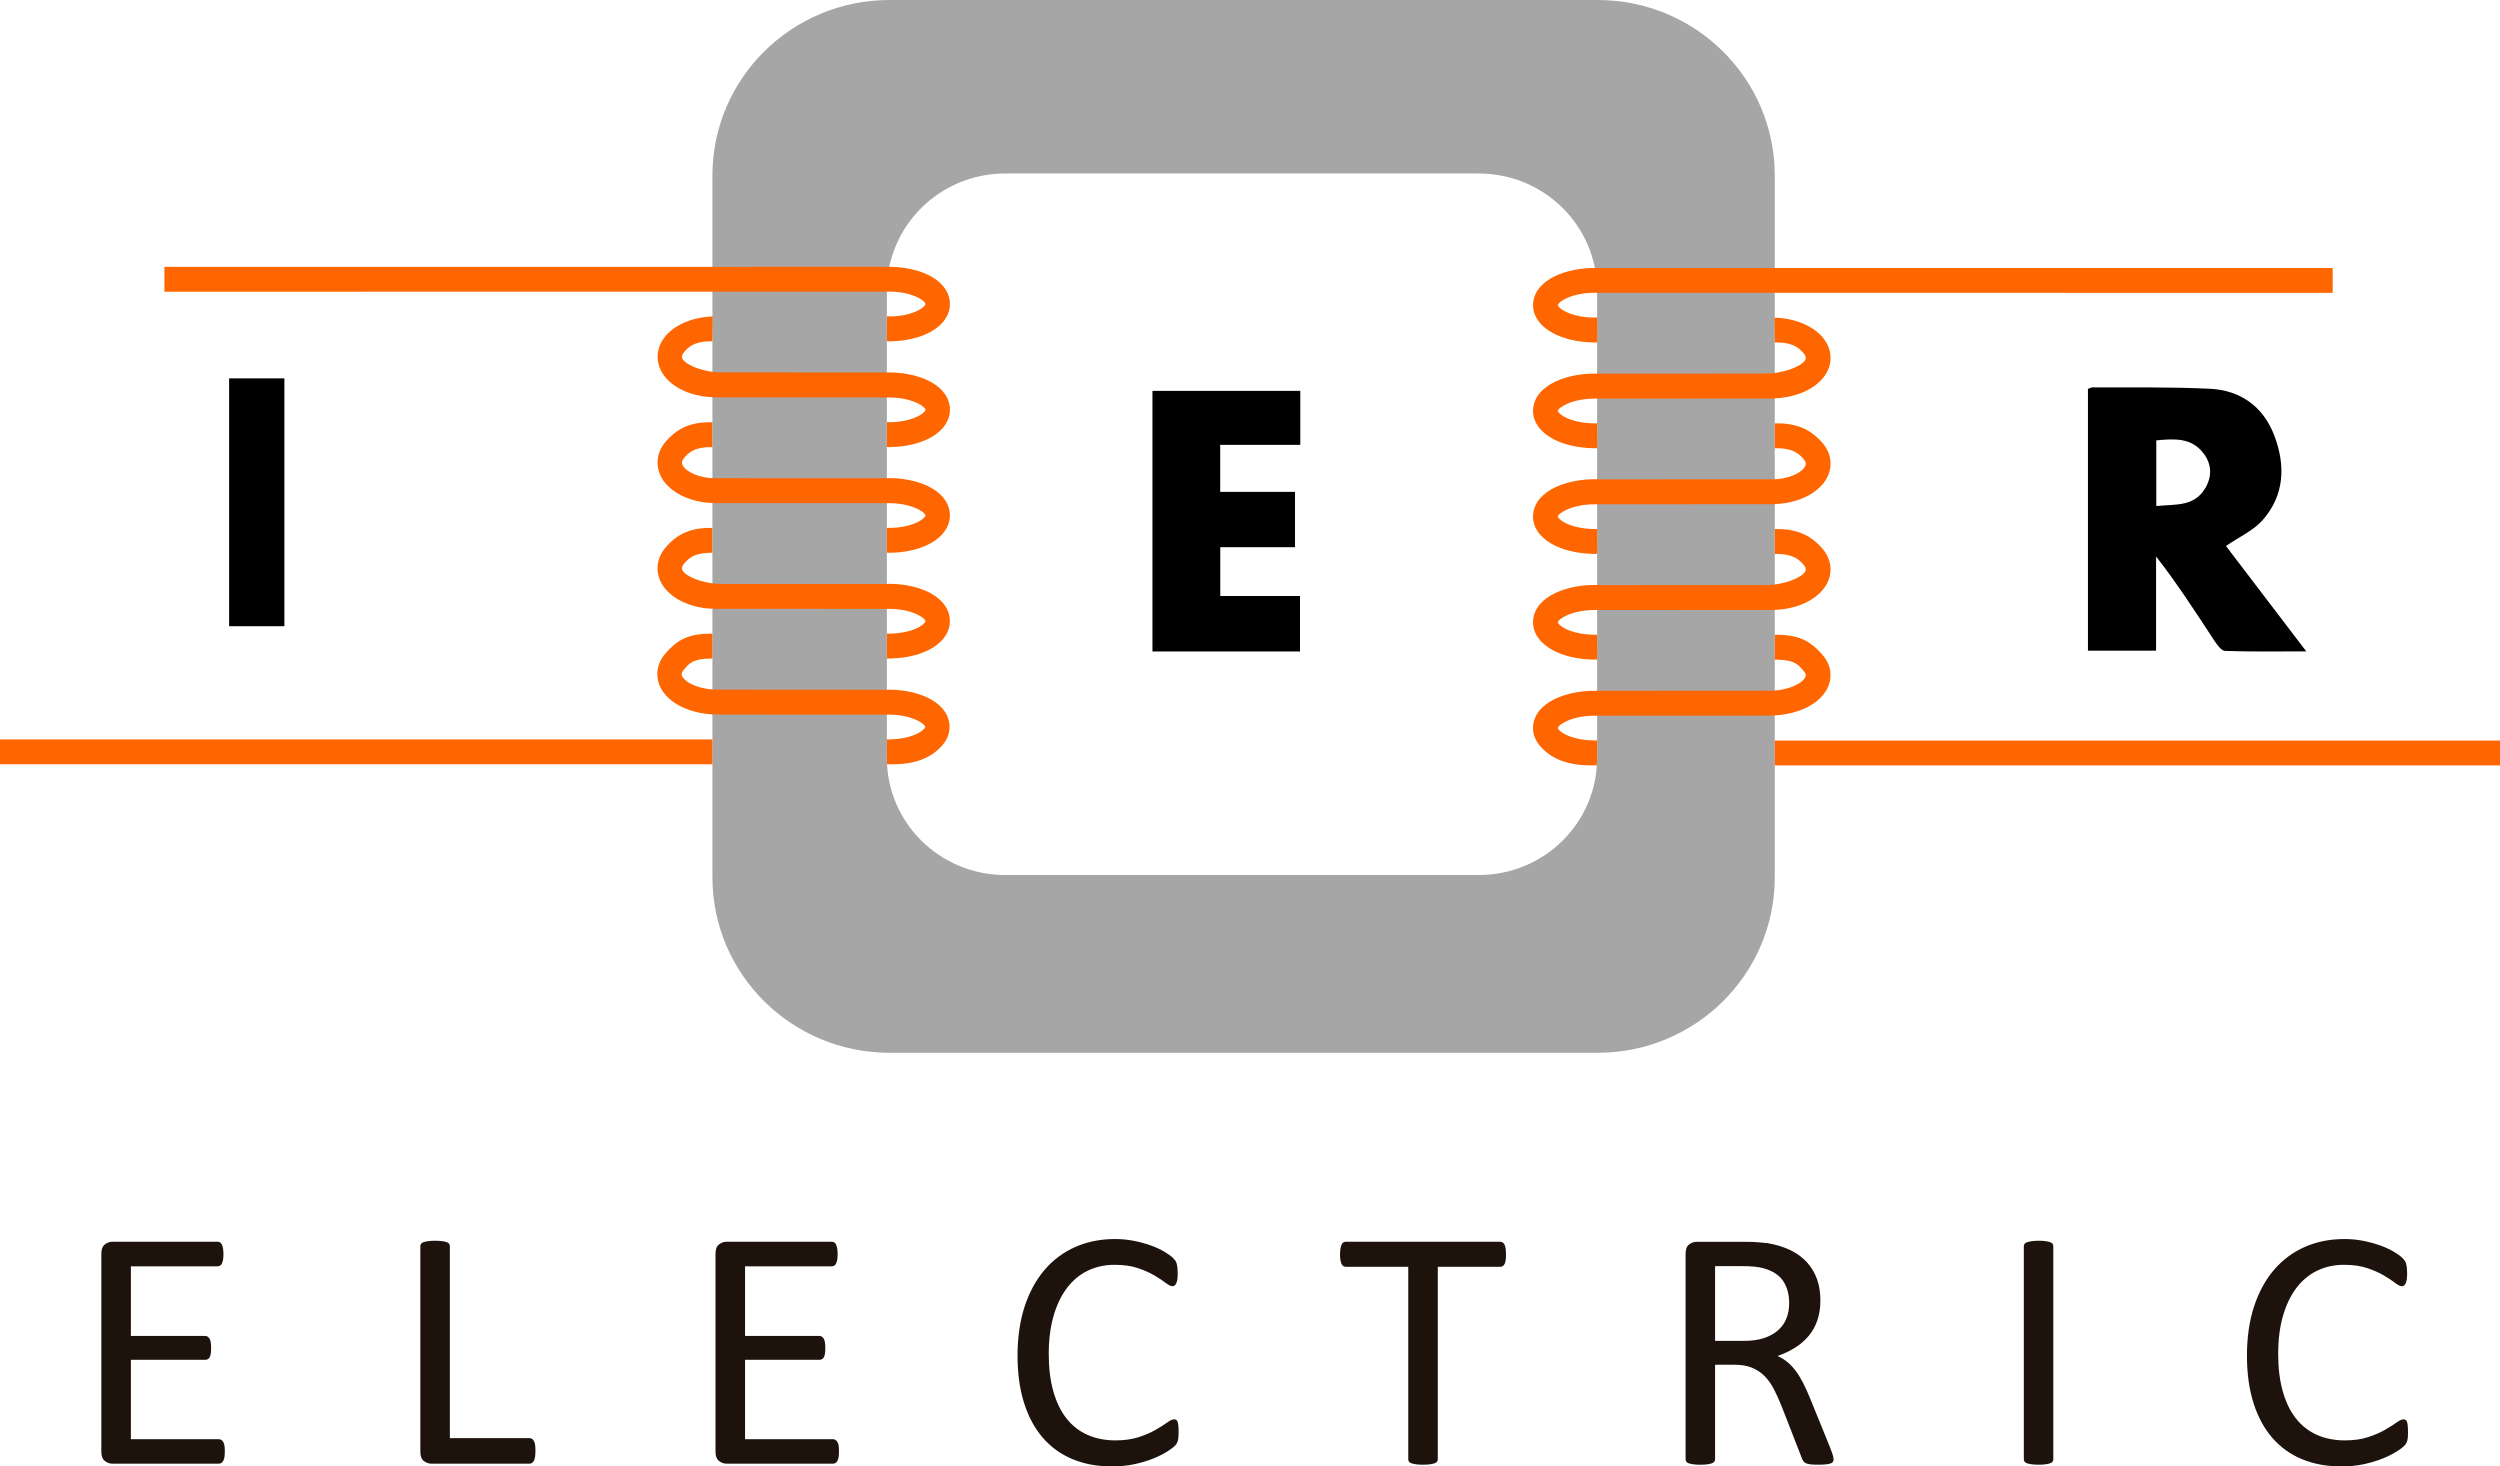 <?xml version="1.0" encoding="UTF-8"?><svg id="Capa_2" xmlns="http://www.w3.org/2000/svg" width="899.74" height="527.76" viewBox="0 0 899.74 527.76"><g id="Capa_1-2"><path d="m575.01,0h-254.89c-35.19,0-63.72,28.27-63.72,63.15v252.59c0,34.88,28.53,63.15,63.72,63.15h254.89c35.19,0,63.72-28.27,63.72-63.15V63.15c0-34.88-28.53-63.15-63.72-63.15Zm-.22,272.84c0,23.24-19.07,42.08-42.6,42.08h-170.41c-23.53,0-42.6-18.84-42.6-42.08V104.52c0-23.24,19.07-42.08,42.6-42.08h170.41c23.53,0,42.6,18.84,42.6,42.08v168.32Z" style="fill:#a6a6a6; stroke-width:0px;"/><path d="m638.72,143.39v.04s-64.6.03-64.6.03c-8.47-.01-13.33,3.23-13.47,4.44,0,.05.08.29.37.62,1.49,1.72,5.92,3.66,12.12,3.84.5.01,1.15.01,1.65,0l.03,8.95c-.26,0-.53,0-.79,0-.38,0-.76,0-1.14-.02-8.11-.23-15.06-2.82-18.61-6.93-1.94-2.24-2.8-4.84-2.49-7.51.98-8.55,12.54-12.7,23.4-12.39h0s59.48-.02,59.48-.02h0c7.53.19,15.02-3.14,15.22-5.46.05-.58-.23-1.22-.83-1.9-1.47-1.66-3.42-3.66-8.98-3.83-.45-.01-.89-.02-1.34,0l-.12-8.94c.62-.02-.62-.02,0,0,7.12.22,13.51,2.77,17.1,6.82,2.26,2.55,3.32,5.52,3.05,8.61-.64,7.52-9.27,13.24-20.05,13.61Z" style="fill:#f60; stroke-width:0px;"/><path d="m575.19,172.53h0s61.71-.02,61.71-.02h0c7.53.21,12.79-3.14,12.99-5.46.05-.58-.23-1.22-.83-1.9-1.47-1.66-3.42-3.66-8.98-3.83-.45-.01-.89-.02-1.34,0v-8.95c.62-.02,1.24-.01,1.85,0,7.12.22,11.54,2.78,15.13,6.83,2.26,2.55,3.32,5.52,3.05,8.61-.64,7.52-9.27,13.24-20.04,13.61v.04l-64.63.03c-8.46-.01-13.32,3.23-13.45,4.44,0,.05.08.29.37.62,1.49,1.72,5.92,3.66,12.12,3.84.5.01,1.15.01,1.65,0l.03,8.95c-.26,0-.53,0-.79,0-.38,0-.76,0-1.14-.02-8.11-.23-15.06-2.82-18.61-6.93-1.94-2.24-2.8-4.84-2.49-7.51.98-8.55,12.54-12.72,23.4-12.39Z" style="fill:#f60; stroke-width:0px;"/><path d="m575.19,210.58h0s59.48-.02,59.48-.02h0c7.53.22,15.02-3.14,15.22-5.46.05-.58-.23-1.22-.83-1.9-1.47-1.66-3.42-3.66-8.98-3.83-.45-.01-.89-.02-1.34,0v-8.95c.62-.02,1.24-.01,1.85,0,7.12.22,11.54,2.78,15.13,6.83,2.26,2.55,3.32,5.52,3.05,8.61-.66,7.78-9.86,13.65-21.14,13.65-.13,0-.59,0-1.13,0h0s-62.41.03-62.41.03c-8.45-.01-13.3,3.23-13.44,4.44,0,.05.08.29.37.62,1.49,1.72,5.92,3.66,12.12,3.84.5.01,1.15.02,1.65.01l.03,8.94c-.26,0-.53,0-.79,0-.38,0-.76,0-1.14-.02-8.11-.23-15.06-2.82-18.61-6.93-1.94-2.24-2.8-4.84-2.49-7.51.98-8.55,12.54-12.7,23.4-12.39Z" style="fill:#f60; stroke-width:0px;"/><path d="m655.78,235.51c-3.74-4.2-7.51-6.83-15.24-7.04-.6-.02-1.21-.02-1.81,0v8.95c.46-.01.91,0,1.36,0,6.27.17,7.46,2.29,9.03,4.05.54.61.79,1.16.75,1.63-.2,2.33-5.9,5.74-14.12,5.48h0s-60.57.04-60.57.04h0c-10.86-.34-22.42,3.83-23.4,12.37-.31,2.67.56,5.27,2.49,7.51,3.54,4.11,8.92,6.71,17.03,6.94.38.01,3.02,0,3.4,0,0,0,.08-.75.08-3.98,0-2.71,0-4.96,0-4.96h-.25c-.5.01-.9-.01-1.4-.02-6.2-.18-10.63-2.12-12.12-3.84-.29-.34-.38-.57-.37-.62.14-1.21,4.98-4.45,13.4-4.44l62.45-.03h0s.04,0,.06,0c12.07,0,21.54-5.77,22.21-13.68.26-2.99-.78-5.88-2.99-8.36Z" style="fill:#f60; stroke-width:0px;"/><path d="m551.79,108.83c.96-8.38,12.08-12.54,22.76-12.39h0s264.97.01,264.97.01v8.95l-264.58-.03h0c-8.99-.26-14.14,3.22-14.28,4.47,0,.05.08.29.37.62,1.49,1.72,5.92,3.66,12.12,3.84.5.01,1.15-.04,1.65-.05l.03,9c-.26,0-.53,0-.79,0-.38,0-.76,0-1.14-.02-8.11-.23-15.06-2.82-18.61-6.93-1.94-2.24-2.8-4.84-2.49-7.51Z" style="fill:#f60; stroke-width:0px;"/><rect x="638.73" y="266.52" width="261.01" height="8.95" style="fill:#f60; stroke-width:0px;"/><path d="m256.41,142.98v.04s63.46.03,63.46.03c8.32-.01,13.1,3.23,13.23,4.44,0,.05-.08.29-.36.62-1.46,1.72-5.81,3.66-11.9,3.84-.49.01-1.13.01-1.62,0l-.03,8.95c.26,0,.52,0,.78,0,.37,0,.75,0,1.12-.02,7.96-.23,14.8-2.82,18.28-6.93,1.9-2.24,2.75-4.84,2.45-7.51-.96-8.55-12.32-12.7-22.99-12.39h0s-58.43-.02-58.43-.02h0c-7.4.19-14.76-3.14-14.95-5.46-.05-.58.22-1.22.81-1.9,1.44-1.66,3.36-3.66,8.82-3.83.44-.01.88-.02,1.31,0l.12-8.94c-.61-.02.6-.02,0,0-6.99.22-13.27,2.77-16.8,6.82-2.22,2.55-3.26,5.52-3,8.61.63,7.52,9.11,13.24,19.69,13.61Z" style="fill:#f60; stroke-width:0px;"/><path d="m318.82,172.13h0s-60.62-.02-60.62-.02h0c-7.4.21-12.56-3.14-12.76-5.46-.05-.58.22-1.22.81-1.9,1.44-1.66,3.36-3.66,8.82-3.83.44-.01.88-.02,1.31,0v-8.95c-.61-.02-1.21-.01-1.82,0-6.99.22-11.34,2.78-14.87,6.83-2.22,2.55-3.26,5.52-3,8.61.63,7.52,9.1,13.24,19.68,13.61v.04l63.49.03c8.31-.01,13.08,3.23,13.22,4.44,0,.05-.08.29-.36.62-1.46,1.72-5.81,3.66-11.9,3.84-.49.01-1.13.01-1.62,0l-.03,8.95c.26,0,.52,0,.78,0,.37,0,.75,0,1.12-.02,7.96-.23,14.8-2.82,18.28-6.93,1.9-2.24,2.75-4.84,2.45-7.51-.96-8.55-12.32-12.72-22.99-12.39Z" style="fill:#f60; stroke-width:0px;"/><path d="m318.82,210.17h0s-58.43-.02-58.43-.02h0c-7.4.22-14.76-3.14-14.95-5.46-.05-.58.22-1.22.81-1.9,1.44-1.66,3.36-3.66,8.82-3.83.44-.01.88-.02,1.31,0v-8.95c-.61-.02-1.21-.01-1.82,0-6.99.22-11.34,2.78-14.87,6.83-2.22,2.55-3.26,5.52-3,8.61.65,7.78,9.69,13.65,20.77,13.65.13,0,.58,0,1.11,0h0s61.31.03,61.31.03c8.3-.01,13.06,3.23,13.2,4.44,0,.05-.08.29-.36.62-1.46,1.72-5.81,3.66-11.9,3.84-.49.01-1.13.02-1.62.01l-.03,8.94c.26,0,.52,0,.78,0,.37,0,.75,0,1.12-.02,7.96-.23,14.8-2.82,18.28-6.93,1.9-2.24,2.75-4.84,2.45-7.51-.96-8.55-12.32-12.7-22.99-12.39Z" style="fill:#f60; stroke-width:0px;"/><path d="m239.53,235.12c3.67-4.2,7.38-6.83,14.97-7.04.59-.02,1.31-.03,1.9-.01v8.94c-.45-.01-1.02.01-1.46.02-6.16.17-7.33,2.29-8.87,4.05-.53.61-.78,1.16-.74,1.63.19,2.33,5.8,5.74,13.87,5.48h0s59.5.04,59.5.04h0c10.67-.34,22.03,3.83,22.99,12.37.3,2.67-.55,5.27-2.45,7.51-3.48,4.11-8.77,6.71-16.73,6.94-.37.01-2.91,0-3.28,0,0,0-.08-1.84-.06-4.5s0-4.43,0-4.43h.17c.49,0,.88-.02,1.38-.03,6.09-.18,10.44-2.12,11.9-3.84.29-.34.37-.57.36-.62-.14-1.21-4.89-4.45-13.16-4.44l-61.35-.03h0s-.04,0-.05,0c-11.86,0-21.16-5.77-21.82-13.68-.25-2.99.76-5.88,2.93-8.36Z" style="fill:#f60; stroke-width:0px;"/><path d="m341.81,108.42c-.94-8.38-11.87-12.54-22.35-12.39h0s-260.29.01-260.29.01v8.95l259.9-.03h0c8.83-.26,13.89,3.22,14.03,4.47,0,.05-.08.29-.36.62-1.46,1.72-5.81,3.66-11.9,3.84-.49.01-1.13-.04-1.62-.05l-.03,9c.26,0,.52,0,.78,0,.37,0,.75,0,1.12-.02,7.96-.23,14.8-2.82,18.28-6.93,1.9-2.24,2.75-4.84,2.45-7.51Z" style="fill:#f60; stroke-width:0px;"/><rect x="0" y="266.11" width="256.4" height="8.95" style="fill:#f60; stroke-width:0px;"/><path d="m80.91,522.39c0,.74-.04,1.39-.12,1.94-.08.56-.23,1.02-.43,1.39-.21.37-.44.64-.71.8-.27.16-.57.25-.89.25h-38.33c-.95,0-1.84-.32-2.69-.96-.84-.64-1.27-1.76-1.27-3.36v-71.23c0-1.61.42-2.73,1.27-3.36.84-.64,1.74-.96,2.69-.96h37.9c.33,0,.63.08.89.25.27.16.48.43.65.8.16.37.3.83.4,1.39.1.56.15,1.25.15,2.07,0,.74-.05,1.39-.15,1.95-.1.56-.24,1.01-.4,1.36-.16.35-.38.61-.65.77-.27.16-.57.25-.89.25h-31.23v25.06h26.79c.33,0,.63.09.89.28.27.19.49.44.68.77.18.33.32.78.4,1.36.08.58.12,1.25.12,2.04,0,.74-.04,1.38-.12,1.91-.08.54-.22.97-.4,1.3-.18.33-.41.57-.68.71-.27.14-.57.22-.89.22h-26.79v28.58h31.66c.33,0,.63.08.89.25.27.17.5.42.71.77.21.35.35.8.43,1.36.08.56.12,1.24.12,2.07Z" style="fill:#1e120d; stroke-width:0px;"/><path d="m192.7,522.14c0,.82-.04,1.51-.12,2.07-.08.56-.22,1.03-.4,1.42s-.41.68-.68.86c-.27.19-.59.28-.96.28h-35.3c-.95,0-1.84-.32-2.69-.96-.84-.64-1.27-1.76-1.27-3.36v-73.94c0-.33.08-.62.25-.86s.45-.44.86-.59c.41-.14.97-.27,1.67-.37.7-.1,1.54-.15,2.53-.15s1.88.05,2.56.15c.68.1,1.22.23,1.64.37.41.15.7.34.86.59.16.25.25.54.25.86v69.07h28.64c.37,0,.69.09.96.28.27.19.49.45.68.8s.32.81.4,1.39c.08.57.12,1.27.12,2.1Z" style="fill:#1e120d; stroke-width:0px;"/><path d="m301.95,522.39c0,.74-.04,1.39-.12,1.94-.08.56-.23,1.02-.43,1.39-.21.37-.44.64-.71.8-.27.16-.57.25-.89.25h-38.33c-.95,0-1.84-.32-2.69-.96-.84-.64-1.27-1.76-1.27-3.36v-71.23c0-1.61.42-2.73,1.27-3.36.84-.64,1.74-.96,2.69-.96h37.9c.33,0,.63.08.89.25.27.16.48.43.65.8.16.37.3.83.4,1.39.1.56.15,1.25.15,2.07,0,.74-.05,1.39-.15,1.95-.1.56-.24,1.01-.4,1.36-.16.35-.38.61-.65.77-.27.16-.57.25-.89.25h-31.23v25.06h26.79c.33,0,.63.09.89.28.27.19.49.44.68.77.18.33.32.78.4,1.36.08.58.12,1.25.12,2.04,0,.74-.04,1.38-.12,1.91-.08.54-.22.97-.4,1.3-.18.33-.41.57-.68.71-.27.14-.57.22-.89.22h-26.79v28.58h31.66c.33,0,.63.08.89.25.27.17.5.42.71.77.21.35.35.8.43,1.36.08.56.12,1.24.12,2.07Z" style="fill:#1e120d; stroke-width:0px;"/><path d="m424.17,515.47c0,.66-.02,1.23-.06,1.73-.04.49-.11.93-.22,1.3-.1.37-.24.7-.4.99-.16.29-.45.64-.86,1.05-.41.41-1.28,1.04-2.59,1.88s-2.95,1.67-4.91,2.47c-1.95.8-4.2,1.48-6.73,2.04-2.53.56-5.3.83-8.3.83-5.18,0-9.87-.87-14.04-2.59-4.18-1.73-7.74-4.28-10.68-7.65-2.94-3.37-5.21-7.54-6.79-12.5-1.58-4.96-2.38-10.67-2.38-17.13s.85-12.53,2.56-17.71c1.71-5.18,4.1-9.58,7.19-13.18,3.09-3.6,6.78-6.35,11.08-8.24,4.3-1.89,9.06-2.84,14.29-2.84,2.3,0,4.55.22,6.73.65,2.18.43,4.2.98,6.05,1.64,1.85.66,3.5,1.42,4.94,2.28,1.44.86,2.44,1.57,2.99,2.13.56.56.92.98,1.08,1.27.16.29.3.63.4,1.02.1.39.18.85.25,1.39.06.54.09,1.17.09,1.91,0,.82-.04,1.52-.12,2.1-.08.58-.21,1.06-.37,1.45s-.36.68-.59.86c-.23.19-.51.28-.84.28-.58,0-1.39-.4-2.42-1.2-1.03-.8-2.37-1.69-4-2.65-1.63-.97-3.62-1.85-5.96-2.65-2.34-.8-5.14-1.2-8.41-1.2-3.56,0-6.79.71-9.71,2.13-2.92,1.42-5.41,3.51-7.48,6.26-2.07,2.76-3.67,6.12-4.81,10.09-1.14,3.97-1.71,8.51-1.71,13.61s.55,9.53,1.64,13.42c1.1,3.89,2.67,7.14,4.72,9.75,2.05,2.61,4.56,4.59,7.54,5.92,2.98,1.34,6.35,2.01,10.12,2.01,3.18,0,5.97-.39,8.35-1.17,2.38-.78,4.4-1.65,6.08-2.62,1.68-.97,3.05-1.84,4.13-2.62,1.08-.78,1.92-1.17,2.54-1.17.29,0,.54.06.75.19.21.12.37.36.5.71.12.35.22.83.28,1.45.06.62.09,1.4.09,2.35Z" style="fill:#1e120d; stroke-width:0px;"/><path d="m542.01,451.47c0,.78-.04,1.46-.12,2.04-.08.58-.22,1.04-.4,1.39s-.41.61-.68.77c-.27.16-.57.25-.89.25h-22.47v69.25c0,.33-.08.62-.25.86-.16.25-.45.44-.86.59-.41.15-.96.27-1.64.37-.68.1-1.53.15-2.56.15s-1.83-.05-2.53-.15-1.26-.23-1.67-.37c-.41-.14-.7-.34-.86-.59-.16-.25-.25-.53-.25-.86v-69.25h-22.47c-.33,0-.63-.08-.89-.25-.27-.16-.48-.42-.65-.77-.16-.35-.3-.81-.4-1.39-.1-.58-.15-1.25-.15-2.04s.05-1.47.15-2.07.24-1.08.4-1.45c.16-.37.38-.64.65-.8.27-.16.56-.25.89-.25h55.55c.33,0,.63.08.89.25.27.16.49.43.68.8s.32.85.4,1.45c.08.6.12,1.29.12,2.07Z" style="fill:#1e120d; stroke-width:0px;"/><path d="m659.91,525.17c0,.33-.06.62-.19.86-.12.25-.39.45-.8.62-.41.16-.99.29-1.73.37-.74.08-1.73.12-2.96.12-1.07,0-1.95-.04-2.62-.12-.68-.08-1.23-.22-1.64-.4-.41-.18-.73-.44-.96-.77-.23-.33-.42-.74-.59-1.23l-7.35-18.83c-.86-2.14-1.76-4.1-2.68-5.89-.93-1.79-2.03-3.33-3.3-4.63-1.28-1.3-2.78-2.3-4.51-3.02-1.73-.72-3.81-1.08-6.23-1.08h-7.1v34.01c0,.33-.09.62-.28.86-.18.25-.47.44-.86.59-.39.15-.93.27-1.6.37-.68.1-1.53.15-2.56.15s-1.88-.05-2.56-.15c-.68-.1-1.23-.23-1.64-.37-.41-.14-.7-.34-.86-.59-.17-.25-.25-.53-.25-.86v-73.94c0-1.61.42-2.73,1.27-3.36.84-.64,1.74-.96,2.68-.96h16.97c2.01,0,3.69.05,5.03.15,1.34.1,2.54.22,3.61.34,3.09.54,5.81,1.38,8.18,2.53s4.35,2.61,5.96,4.38c1.6,1.77,2.81,3.8,3.61,6.08s1.2,4.8,1.2,7.56-.36,5.07-1.08,7.19c-.72,2.12-1.76,3.99-3.12,5.62-1.36,1.63-2.98,3.04-4.88,4.23-1.89,1.19-4.01,2.2-6.36,3.02,1.32.57,2.51,1.31,3.58,2.19,1.07.89,2.07,1.95,2.99,3.18.92,1.23,1.8,2.65,2.62,4.26.82,1.61,1.65,3.42,2.47,5.43l7.16,17.59c.57,1.48.95,2.52,1.11,3.12.16.6.25,1.06.25,1.39Zm-15.99-56.11c0-3.13-.7-5.77-2.1-7.93s-3.74-3.71-7.04-4.66c-1.03-.29-2.19-.49-3.49-.62s-2.99-.18-5.09-.18h-8.95v26.91h10.37c2.8,0,5.22-.34,7.25-1.02,2.04-.68,3.73-1.62,5.09-2.84,1.36-1.21,2.35-2.64,2.99-4.29.64-1.64.96-3.43.96-5.37Z" style="fill:#1e120d; stroke-width:0px;"/><path d="m738.98,525.17c0,.33-.08.62-.24.86-.17.25-.45.44-.87.59-.41.15-.96.27-1.63.37-.68.1-1.53.15-2.56.15s-1.83-.05-2.53-.15c-.7-.1-1.26-.23-1.67-.37-.41-.14-.7-.34-.86-.59-.17-.25-.25-.53-.25-.86v-76.66c0-.33.09-.62.28-.86s.49-.44.92-.59c.43-.14.99-.27,1.67-.37.68-.1,1.49-.15,2.44-.15,1.03,0,1.88.05,2.56.15.68.1,1.22.23,1.63.37.41.15.7.34.87.59.16.25.24.54.24.86v76.66Z" style="fill:#1e120d; stroke-width:0px;"/><path d="m866.64,515.47c0,.66-.02,1.23-.06,1.73s-.11.93-.22,1.3c-.1.37-.24.7-.4.99-.17.29-.45.64-.87,1.05-.41.41-1.27,1.04-2.59,1.88s-2.95,1.67-4.91,2.47c-1.96.8-4.2,1.48-6.73,2.04-2.53.56-5.3.83-8.3.83-5.19,0-9.87-.87-14.04-2.59-4.18-1.73-7.74-4.28-10.68-7.65-2.94-3.37-5.21-7.54-6.79-12.5-1.58-4.96-2.38-10.67-2.38-17.13s.85-12.53,2.56-17.71c1.71-5.18,4.1-9.58,7.19-13.18,3.09-3.6,6.78-6.35,11.08-8.24,4.3-1.89,9.06-2.84,14.29-2.84,2.3,0,4.55.22,6.73.65,2.18.43,4.2.98,6.05,1.64,1.85.66,3.5,1.42,4.94,2.28s2.44,1.57,2.99,2.13c.56.56.92.98,1.08,1.27.16.29.3.63.4,1.02s.19.85.25,1.39c.06.54.09,1.17.09,1.91,0,.82-.04,1.52-.12,2.1-.08.58-.21,1.06-.37,1.45s-.36.68-.59.86c-.23.19-.51.28-.84.28-.58,0-1.39-.4-2.42-1.2-1.04-.8-2.37-1.69-4-2.65-1.63-.97-3.62-1.85-5.96-2.65-2.34-.8-5.14-1.2-8.41-1.2-3.56,0-6.79.71-9.71,2.13-2.92,1.42-5.41,3.51-7.48,6.26-2.07,2.76-3.67,6.12-4.81,10.09-1.14,3.97-1.7,8.51-1.7,13.61s.55,9.53,1.64,13.42c1.09,3.89,2.67,7.14,4.72,9.75s4.56,4.59,7.54,5.92c2.98,1.34,6.35,2.01,10.11,2.01,3.18,0,5.97-.39,8.34-1.17,2.38-.78,4.41-1.65,6.08-2.62,1.67-.97,3.05-1.84,4.13-2.62s1.92-1.17,2.54-1.17c.29,0,.54.06.75.19.21.12.37.36.5.71s.22.83.28,1.45c.06.62.09,1.4.09,2.35Z" style="fill:#1e120d; stroke-width:0px;"/><path d="m775.95,234.17h-24.51v-94.19c.41-.14,1.08-.57,1.75-.57,14.07.09,28.16-.19,42.21.51,10.94.55,19.09,6.36,23.08,16.75,4.13,10.78,3.74,21.53-4.16,30.51-3.33,3.78-8.41,6.02-13.21,9.32,9.02,11.83,18.53,24.32,28.91,37.93-10.51,0-19.88.15-29.23-.17-1.34-.05-2.88-2.19-3.85-3.68-6.66-10.12-13.19-20.33-20.98-30.31v33.9Zm.08-52.06c6.92-.68,13.67.33,17.66-6.46,2.44-4.15,2.31-8.49-.53-12.34-4.37-5.89-10.62-5.44-17.12-4.82v23.62Z" style="stroke-width:0px;"/><path d="m414.77,140.68h53.2v19.42h-28.83v16.91h26.93v19.93h-26.9v17.55h28.69v19.97h-53.1v-93.78Z" style="stroke-width:0px;"/><path d="m102.35,225.37h-19.89v-89.19h19.89v89.19Z" style="stroke-width:0px;"/></g></svg>
